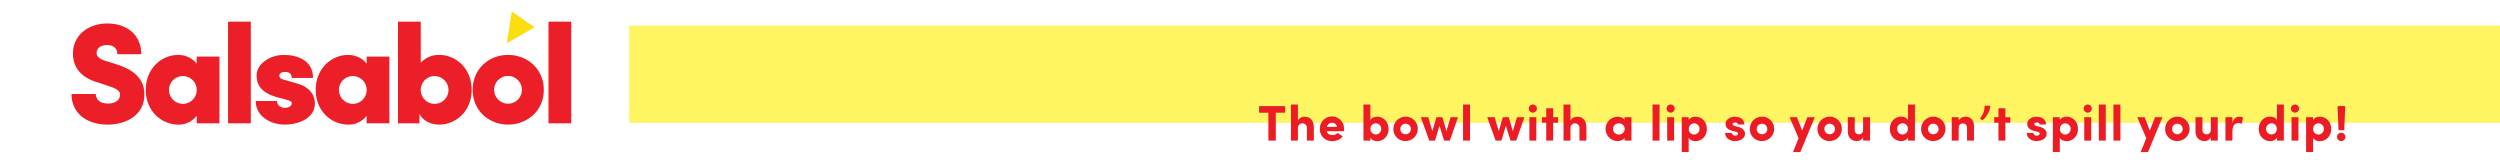 <svg xmlns="http://www.w3.org/2000/svg" width="1847.87" height="121.49" viewBox="0 0 1847.87 121.49"><defs><style>.a65e8939-4ba0-43d1-b3c9-36866ab22422{fill:#fdf662;}.\36 36fb7d7-b07f-41eb-bb2b-9e98dbadea91{fill:#ed1c24;}.\37 38f8d5c-07ee-4632-a61c-7d7e84ab604a{fill:#ec1f28;}.\33 ee7914f-f275-414d-9aff-8ea9b519ae9e{fill:#fbde0f;}</style></defs><title>sb_header_full</title><g id="c664338b-242f-41ed-85a7-cc710468238c" data-name="Layer 1"><rect class="a65e8939-4ba0-43d1-b3c9-36866ab22422" x="465.03" y="18.95" width="1382.83" height="71.8"/><path class="636fb7d7-b07f-41eb-bb2b-9e98dbadea91" d="M930.64,78.43h19.24v4.88H943v20.61h-5.48V83.31h-6.88Z"/><path class="636fb7d7-b07f-41eb-bb2b-9e98dbadea91" d="M959.35,103.92h-5.14V77.25h5.14v12.1c.7-2.15,3.22-3.07,4.85-3.07,4.55,0,6.92,3,6.92,8.25v9.4H966V94.71a3.32,3.32,0,1,0-6.62.07Z"/><path class="636fb7d7-b07f-41eb-bb2b-9e98dbadea91" d="M992.43,100.78c-1.74,2.59-5,3.52-7.88,3.52a8.8,8.8,0,0,1-9-9.07,8.94,8.94,0,1,1,17.87.15c0,.44,0,1.15-.07,1.59H980.67c.26,2,2.44,2.89,4.25,2.89a4.78,4.78,0,0,0,3.77-1.63Zm-4.22-7a3.5,3.5,0,0,0-3.62-3,3.78,3.78,0,0,0-3.85,3Z"/><path class="636fb7d7-b07f-41eb-bb2b-9e98dbadea91" d="M1007.79,103.92V77.25h5.11V88.75c.85-1.59,2.92-2.48,5.07-2.48,4.44,0,8.36,3.52,8.36,9.07s-3.92,9-8.36,9c-2.15,0-4.22-.93-5.07-2.52v2.15Zm9.21-4.51a4.15,4.15,0,0,0,0-8.29,3.92,3.92,0,0,0-4,4.11A4,4,0,0,0,1017,99.41Z"/><path class="636fb7d7-b07f-41eb-bb2b-9e98dbadea91" d="M1029.95,95.23a9,9,0,1,1,9,9A8.69,8.69,0,0,1,1029.95,95.23Zm12.88,0a3.9,3.9,0,1,0-3.92,4A3.83,3.83,0,0,0,1042.82,95.23Z"/><path class="636fb7d7-b07f-41eb-bb2b-9e98dbadea91" d="M1071.68,103.92h-4.29l-3.4-11-3.26,11h-4.29l-6.25-17.28h5.48l3.07,10.29,3-10.29h4.4l3,10.29,3.07-10.29h5.48Z"/><path class="636fb7d7-b07f-41eb-bb2b-9e98dbadea91" d="M1086.56,77.25v26.68h-5.14V77.25Z"/><path class="636fb7d7-b07f-41eb-bb2b-9e98dbadea91" d="M1120.75,103.92h-4.29l-3.4-11-3.26,11h-4.29l-6.25-17.28h5.48l3.07,10.29,3-10.29h4.4l3,10.29,3.07-10.29h5.48Z"/><path class="636fb7d7-b07f-41eb-bb2b-9e98dbadea91" d="M1133,77.25a3,3,0,1,1,0,6,3,3,0,1,1,0-6Zm2.55,26.68h-5.11V86.64h5.11Z"/><path class="636fb7d7-b07f-41eb-bb2b-9e98dbadea91" d="M1151.6,86.64v4.07H1148v13.21h-5.11V90.71h-3.14V86.64h3.14V80H1148v6.62Z"/><path class="636fb7d7-b07f-41eb-bb2b-9e98dbadea91" d="M1160.81,103.92h-5.14V77.25h5.14v12.1c.7-2.15,3.22-3.07,4.85-3.07,4.55,0,6.92,3,6.92,8.25v9.4h-5.14V94.71a3.32,3.32,0,1,0-6.62.07Z"/><path class="636fb7d7-b07f-41eb-bb2b-9e98dbadea91" d="M1200.77,102c-1.11,1.67-3.7,2.29-5,2.29a9,9,0,0,1,0-18c1.11,0,3.7.37,5,2.29V86.64h5.11v17.28h-5.11Zm-4.18-2.59a4.11,4.11,0,1,0,0-8.21,4.11,4.11,0,1,0,0,8.21Z"/><path class="636fb7d7-b07f-41eb-bb2b-9e98dbadea91" d="M1226.64,77.25v26.68h-5.14V77.25Z"/><path class="636fb7d7-b07f-41eb-bb2b-9e98dbadea91" d="M1234.85,77.25a3,3,0,1,1,0,6,3,3,0,1,1,0-6Zm2.55,26.68h-5.11V86.64h5.11Z"/><path class="636fb7d7-b07f-41eb-bb2b-9e98dbadea91" d="M1248.17,86.64v2.15c.85-1.59,2.92-2.52,5.07-2.52,4.44,0,8.36,3.52,8.36,9s-3.92,9.07-8.36,9.07c-2.15,0-4.22-.89-5.07-2.48V112.4h-5.11V86.64Zm4.11,12.8a4.15,4.15,0,0,0,0-8.29,4,4,0,0,0-4,4.18A3.92,3.92,0,0,0,1252.28,99.45Z"/><path class="636fb7d7-b07f-41eb-bb2b-9e98dbadea91" d="M1280.69,96.82c-5.18-1.41-5.22-4-5.18-5.62,0-2.55,3.11-4.92,6.73-4.92,3.44,0,7.07,1.52,7.1,5.74h-4.85c0-1.29-1.15-1.52-2-1.52-1.11,0-1.85.52-1.81,1.3,0,.52.48,1,1.52,1.29l2.92.78c4.18,1.15,4.7,3.92,4.7,5,0,3.66-3.85,5.4-7.47,5.4s-7.18-2.11-7.21-6H1280a2.44,2.44,0,0,0,2.55,2c1.15,0,2.11-.56,2.11-1.44s-.44-1.15-1.7-1.48Z"/><path class="636fb7d7-b07f-41eb-bb2b-9e98dbadea91" d="M1293.38,95.23a9,9,0,1,1,9,9A8.69,8.69,0,0,1,1293.38,95.23Zm12.88,0a3.9,3.9,0,1,0-3.92,4A3.83,3.83,0,0,0,1306.26,95.23Z"/><path class="636fb7d7-b07f-41eb-bb2b-9e98dbadea91" d="M1330.72,112.4h-5.44l4.14-10.25-6.66-15.5h5.48l3.81,9.81,3.85-9.81h5.48Z"/><path class="636fb7d7-b07f-41eb-bb2b-9e98dbadea91" d="M1343.41,95.23a9,9,0,1,1,9,9A8.69,8.69,0,0,1,1343.41,95.23Zm12.88,0a3.9,3.9,0,1,0-3.92,4A3.83,3.83,0,0,0,1356.28,95.23Z"/><path class="636fb7d7-b07f-41eb-bb2b-9e98dbadea91" d="M1377.11,86.64h5.14v17.28h-5.14v-2.37a5.26,5.26,0,0,1-4.48,2.74c-3.89,0-6.85-2.41-6.85-7.33V86.64h5.14v9.21c0,2.74,1.89,3.44,3.07,3.44,1.59,0,3.11-.89,3.11-3.52Z"/><path class="636fb7d7-b07f-41eb-bb2b-9e98dbadea91" d="M1410.3,103.92v-2.15c-.85,1.59-2.92,2.52-5.07,2.52-4.44,0-8.36-3.52-8.36-9s3.92-9.07,8.36-9.07c2.15,0,4.22.89,5.07,2.48V77.25h5.11v26.68Zm-4.11-12.8a4.15,4.15,0,0,0,0,8.29,4,4,0,0,0,4-4.18A3.92,3.92,0,0,0,1406.19,91.12Z"/><path class="636fb7d7-b07f-41eb-bb2b-9e98dbadea91" d="M1420,95.23a9,9,0,1,1,9,9A8.69,8.69,0,0,1,1420,95.23Zm12.88,0a3.9,3.9,0,1,0-3.92,4A3.83,3.83,0,0,0,1432.91,95.23Z"/><path class="636fb7d7-b07f-41eb-bb2b-9e98dbadea91" d="M1447.74,103.92h-5.14V86.64h5.14v2.52a5.77,5.77,0,0,1,5-2.89c3.89,0,6.33,2.41,6.33,7.33v10.32h-5.14V94.71c0-2.29-1.26-3.44-3-3.44s-3.18.89-3.18,3.52Z"/><path class="636fb7d7-b07f-41eb-bb2b-9e98dbadea91" d="M1463.43,87.75c1.55-2.18,3.48-4.63,3.48-9.62h4.22c0,4.7-4,9.4-5.7,10.77Z"/><path class="636fb7d7-b07f-41eb-bb2b-9e98dbadea91" d="M1485.89,86.64v4.07h-3.63v13.21h-5.11V90.71H1474V86.64h3.15V80h5.11v6.62Z"/><path class="636fb7d7-b07f-41eb-bb2b-9e98dbadea91" d="M1503.65,96.82c-5.18-1.41-5.22-4-5.18-5.62,0-2.55,3.11-4.92,6.73-4.92,3.44,0,7.07,1.52,7.1,5.74h-4.85c0-1.29-1.15-1.52-2-1.52-1.11,0-1.85.52-1.81,1.3,0,.52.48,1,1.52,1.29l2.92.78c4.18,1.15,4.7,3.92,4.7,5,0,3.66-3.85,5.4-7.47,5.4s-7.18-2.11-7.22-6h4.81a2.44,2.44,0,0,0,2.55,2c1.15,0,2.11-.56,2.11-1.44s-.44-1.15-1.7-1.48Z"/><path class="636fb7d7-b07f-41eb-bb2b-9e98dbadea91" d="M1522.48,86.64v2.15c.85-1.59,2.92-2.52,5.07-2.52,4.44,0,8.36,3.52,8.36,9s-3.92,9.07-8.36,9.07c-2.14,0-4.22-.89-5.07-2.48V112.4h-5.11V86.64Zm4.11,12.8a4.15,4.15,0,0,0,0-8.29,4,4,0,0,0-4,4.18A3.92,3.92,0,0,0,1526.59,99.45Z"/><path class="636fb7d7-b07f-41eb-bb2b-9e98dbadea91" d="M1543.13,77.25a3,3,0,1,1,0,6,3,3,0,1,1,0-6Zm2.55,26.68h-5.11V86.64h5.11Z"/><path class="636fb7d7-b07f-41eb-bb2b-9e98dbadea91" d="M1556.48,77.25v26.68h-5.14V77.25Z"/><path class="636fb7d7-b07f-41eb-bb2b-9e98dbadea91" d="M1567.29,77.25v26.68h-5.14V77.25Z"/><path class="636fb7d7-b07f-41eb-bb2b-9e98dbadea91" d="M1587.71,112.4h-5.44l4.14-10.25-6.66-15.5h5.47l3.81,9.81,3.85-9.81h5.48Z"/><path class="636fb7d7-b07f-41eb-bb2b-9e98dbadea91" d="M1600.4,95.23a9,9,0,1,1,9,9A8.69,8.69,0,0,1,1600.4,95.23Zm12.88,0a3.9,3.9,0,1,0-3.92,4A3.83,3.83,0,0,0,1613.28,95.23Z"/><path class="636fb7d7-b07f-41eb-bb2b-9e98dbadea91" d="M1634.11,86.64h5.14v17.28h-5.14v-2.37a5.26,5.26,0,0,1-4.48,2.74c-3.88,0-6.84-2.41-6.84-7.33V86.64h5.14v9.21c0,2.74,1.89,3.44,3.07,3.44,1.59,0,3.11-.89,3.11-3.52Z"/><path class="636fb7d7-b07f-41eb-bb2b-9e98dbadea91" d="M1650.06,103.92h-5.14V86.64h5.14v4.18c.89-3.22,3.11-4.55,4.88-4.55a6.38,6.38,0,0,1,3,.63l-.93,4.63a5.83,5.83,0,0,0-2.63-.52c-3,0-4.29,2.33-4.29,6.88Z"/><path class="636fb7d7-b07f-41eb-bb2b-9e98dbadea91" d="M1683,103.92v-2.15c-.85,1.59-2.92,2.52-5.07,2.52-4.44,0-8.36-3.52-8.36-9s3.92-9.07,8.36-9.07c2.15,0,4.22.89,5.07,2.48V77.25h5.11v26.68Zm-4.11-12.8a4.15,4.15,0,0,0,0,8.29,4,4,0,0,0,4-4.18A3.92,3.92,0,0,0,1678.92,91.12Z"/><path class="636fb7d7-b07f-41eb-bb2b-9e98dbadea91" d="M1696.34,77.25a3,3,0,1,1,0,6,3,3,0,1,1,0-6Zm2.55,26.68h-5.11V86.64h5.11Z"/><path class="636fb7d7-b07f-41eb-bb2b-9e98dbadea91" d="M1709.66,86.64v2.15c.85-1.59,2.92-2.52,5.07-2.52,4.44,0,8.36,3.52,8.36,9s-3.92,9.07-8.36,9.07c-2.15,0-4.22-.89-5.07-2.48V112.4h-5.11V86.64Zm4.11,12.8a4.15,4.15,0,0,0,0-8.29,4,4,0,0,0-4,4.18A3.92,3.92,0,0,0,1713.77,99.45Z"/><path class="636fb7d7-b07f-41eb-bb2b-9e98dbadea91" d="M1730.6,98.11a3.09,3.09,0,1,1-3.18,3.07A3.09,3.09,0,0,1,1730.6,98.11Zm2.88-19.69-.74,17.8h-4.22l-.74-17.8Z"/><path class="738f8d5c-07ee-4632-a61c-7d7e84ab604a" d="M70.75,69.46c.21,3.91,2.85,7.08,9,7.08,4.55,0,9-2,9-6.56,0-1.16,0-3.6-7.3-6l-8.56-2.85c-16.28-4.44-19-14.8-19-21.47,0-13.32,10.89-22.31,25.48-22.31,14.38,0,25.06,8.35,25.06,22.73H86.72c0-3.91-2.22-6.77-7.61-6.77-4.76,0-7.72,2.33-7.72,5.82,0,1.38.42,4,6.77,5.92l8.35,2.64c19.14,5.92,20.2,17,20.2,22.21,0,16.07-14.7,22.21-27,22.21-16.28,0-26.86-8.88-26.86-22.63Z"/><path class="738f8d5c-07ee-4632-a61c-7d7e84ab604a" d="M145.4,41.86h16.81V91.14H145.4v-5.6a16.45,16.45,0,0,1-13.64,6.56c-12.16,0-24-9.73-24-25.7s11.84-25.8,24-25.8c5,0,10.57,2.22,13.64,6.56Zm-10.26,34.9A10.26,10.26,0,1,0,124.89,66.5,10.34,10.34,0,0,0,135.15,76.76Z"/><path class="738f8d5c-07ee-4632-a61c-7d7e84ab604a" d="M168.56,16h16.81V91.14H168.56Z"/><path class="738f8d5c-07ee-4632-a61c-7d7e84ab604a" d="M204.93,71.89c-15.44-4.23-15.23-13-15.23-16.6,0-7.4,9.09-14.7,20.09-14.7,10.36,0,21.68,4.23,21.57,17H215.61c0-3.07-1.8-4.44-5-4.44-2.11,0-4.12.85-4.12,2.75,0,1.27.63,2.43,3.7,3.17L219,61.53c12.69,3.38,13.75,11.74,13.75,14.91,0,10.89-11.84,15.65-22.31,15.65S189,86,189,74.64h15.76c0,2.12,1.59,5.08,5.71,5.08,2.75,0,5.18-1.27,5.18-3.28,0-1.48-.85-1.9-4.44-2.85Z"/><path class="738f8d5c-07ee-4632-a61c-7d7e84ab604a" d="M271,41.86h16.81V91.14H271v-5.6a16.45,16.45,0,0,1-13.64,6.56c-12.16,0-24-9.73-24-25.7s11.84-25.8,24-25.8c5,0,10.57,2.22,13.64,6.56Zm-10.26,34.9A10.26,10.26,0,1,0,250.51,66.5,10.34,10.34,0,0,0,260.76,76.76Z"/><path class="738f8d5c-07ee-4632-a61c-7d7e84ab604a" d="M311,46.41a17.84,17.84,0,0,1,13.64-5.82c12.16,0,24,9.83,24,25.8s-11.84,25.7-24,25.7c-5.39,0-11.74-2.22-14.59-8v7.08H294.18V16H311Zm10.26,9.83A10.26,10.26,0,1,0,331.51,66.5,10.34,10.34,0,0,0,321.25,56.24Z"/><path class="738f8d5c-07ee-4632-a61c-7d7e84ab604a" d="M349.38,66.39c0-15.65,12.27-25.8,26.12-25.8,14.06,0,26.44,10.15,26.44,25.8s-12.37,25.7-26.44,25.7C361.64,92.09,349.38,81.94,349.38,66.39Zm26.12,10.26a10.26,10.26,0,1,0-10.26-10.26A10.34,10.34,0,0,0,375.49,76.65Z"/><path class="738f8d5c-07ee-4632-a61c-7d7e84ab604a" d="M405.42,16h16.81V91.14H405.42Z"/><polygon class="3ee7914f-f275-414d-9aff-8ea9b519ae9e" points="374.61 31.96 378.28 8.47 395.17 20.21 374.61 31.96"/></g></svg>